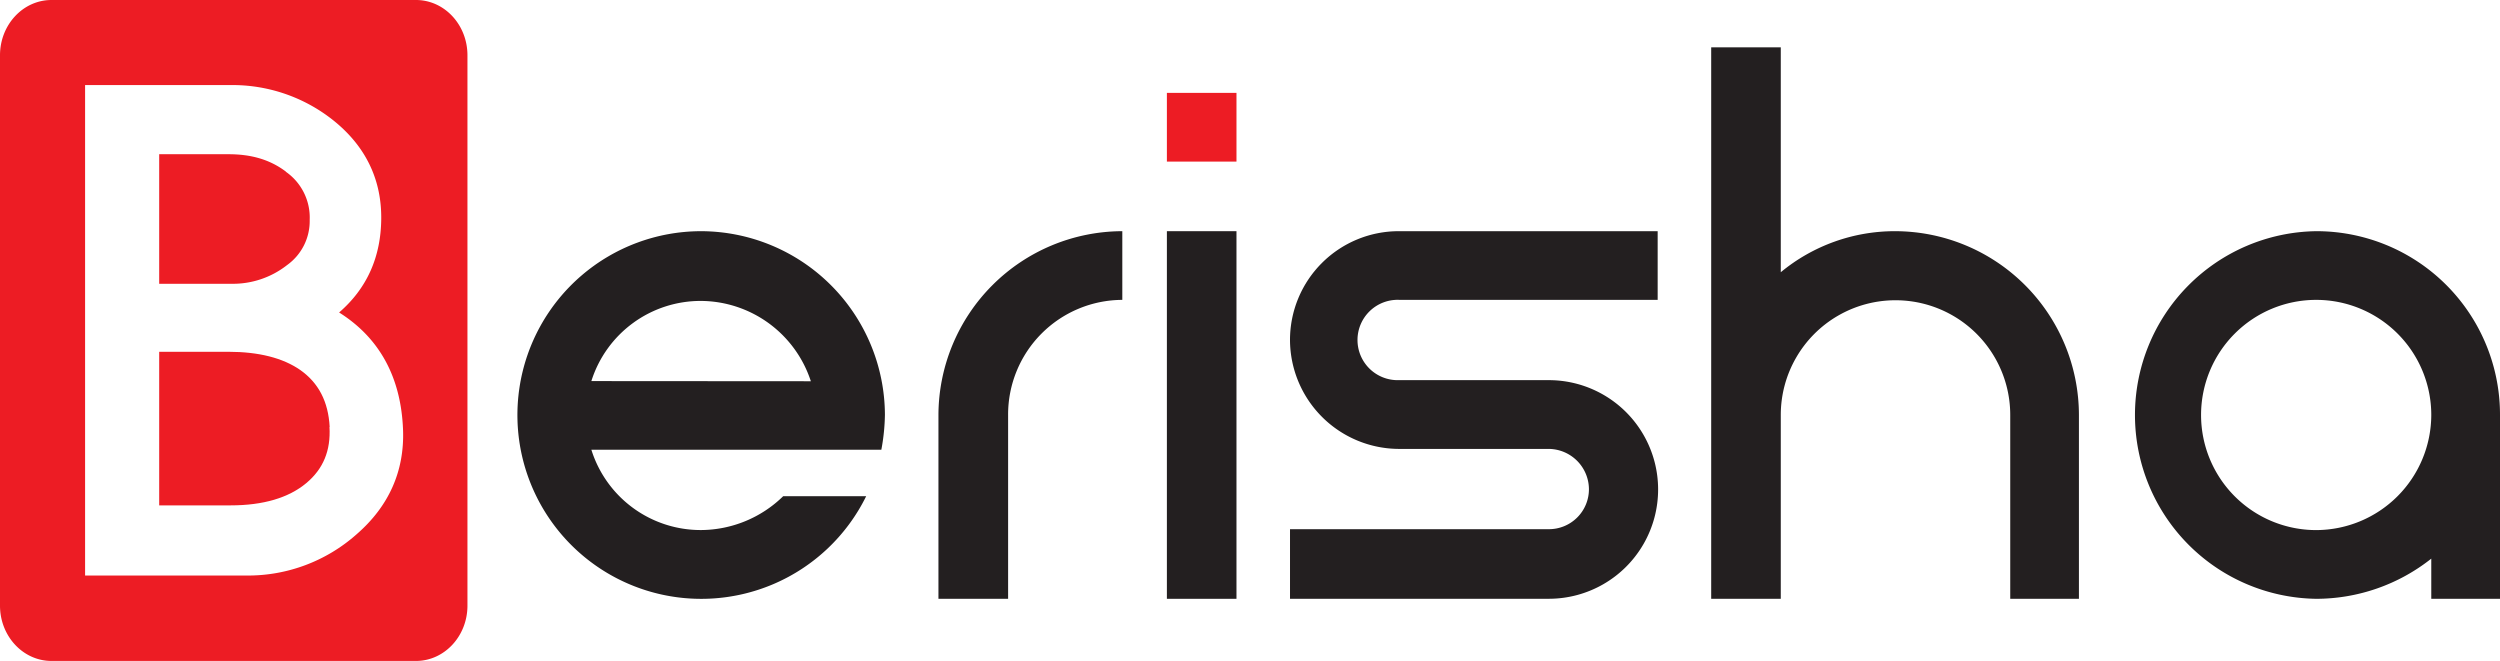 <svg xmlns="http://www.w3.org/2000/svg" viewBox="0 0 664.61 175.71"><defs><style>.cls-1{fill:#231f20;}.cls-2{fill:#ed1c24;}</style></defs><g id="Ebene_2" data-name="Ebene 2"><g id="Layer_1" data-name="Layer 1"><path class="cls-1" d="M186.38,61.46a48.87,48.87,0,1,0,43.89,70.45H208.21a31.47,31.47,0,0,1-21.83,9,30.46,30.46,0,0,1-29.17-21.35H234.3a54.77,54.77,0,0,0,.95-9.25A49,49,0,0,0,186.38,61.46Zm-29.17,39.85A30.46,30.46,0,0,1,186.38,80a30.92,30.92,0,0,1,29.18,21.35Z"></path><path class="cls-1" d="M249.48,110.32v48.87H268V110.32a30.47,30.47,0,0,1,30.36-30.6V61.46A49,49,0,0,0,249.48,110.32Z"></path><rect class="cls-2" x="310.21" y="24.69" width="18.5" height="18.27"></rect><rect class="cls-1" x="310.21" y="61.46" width="18.5" height="97.73"></rect><path class="cls-1" d="M342.94,90.4a29.06,29.06,0,0,0,28.95,28.94h39.85A10.78,10.78,0,0,1,422.41,130a10.63,10.63,0,0,1-10.67,10.68h-68.8v18.5h68.8a29.06,29.06,0,0,0,0-58.12H371.89a10.68,10.68,0,1,1,0-21.35h68.79V61.46H371.89A28.91,28.91,0,0,0,342.94,90.4Z"></path><path class="cls-1" d="M503.78,61.46a47.58,47.58,0,0,0-30.37,10.91V12.59h-18.5v146.6h18.5V110.32a30.49,30.49,0,0,1,61,0v48.87h18.26V110.32A48.94,48.94,0,0,0,503.78,61.46Z"></path><path class="cls-1" d="M615.74,61.46a48.87,48.87,0,0,0,0,97.73,49.34,49.34,0,0,0,30.6-10.68v10.68h18.27V110.32A48.79,48.79,0,0,0,615.74,61.46Zm0,79.46a30.6,30.6,0,1,1,30.6-30.6A30.68,30.68,0,0,1,615.74,140.92Z"></path><path class="cls-2" d="M76.33,70.46a14.38,14.38,0,0,0,6-12A14.83,14.83,0,0,0,76,45.67L76,45.62C71.91,42.53,67,41,60.8,41H42.32V75.44H61.44A23.33,23.33,0,0,0,76.33,70.46Z"></path><path class="cls-2" d="M87.64,113.49c-.37-6.74-2.94-11.7-7.85-15.15-4.62-3.19-11-4.82-19.07-4.82H42.32v40.83h19c8.65,0,15.42-2,20.11-5.92,4.51-3.77,6.53-8.66,6.16-14.93Z"></path><path class="cls-2" d="M110.58,0H13.69C6.13,0,0,6.58,0,14.71V161c0,8.12,6.13,14.71,13.69,14.71h96.89c7.56,0,13.69-6.59,13.69-14.71V14.71C124.27,6.58,118.14,0,110.58,0ZM94.84,142a43.48,43.48,0,0,1-29.46,11H22.62V22.62H61a43,43,0,0,1,27.68,9.43c8.4,6.75,12.67,15.43,12.67,25.78S97.61,76.62,90.15,83.07c10.79,6.79,16.5,17.3,17,31.31h0C107.52,125.26,103.38,134.57,94.84,142Z"></path></g></g></svg>